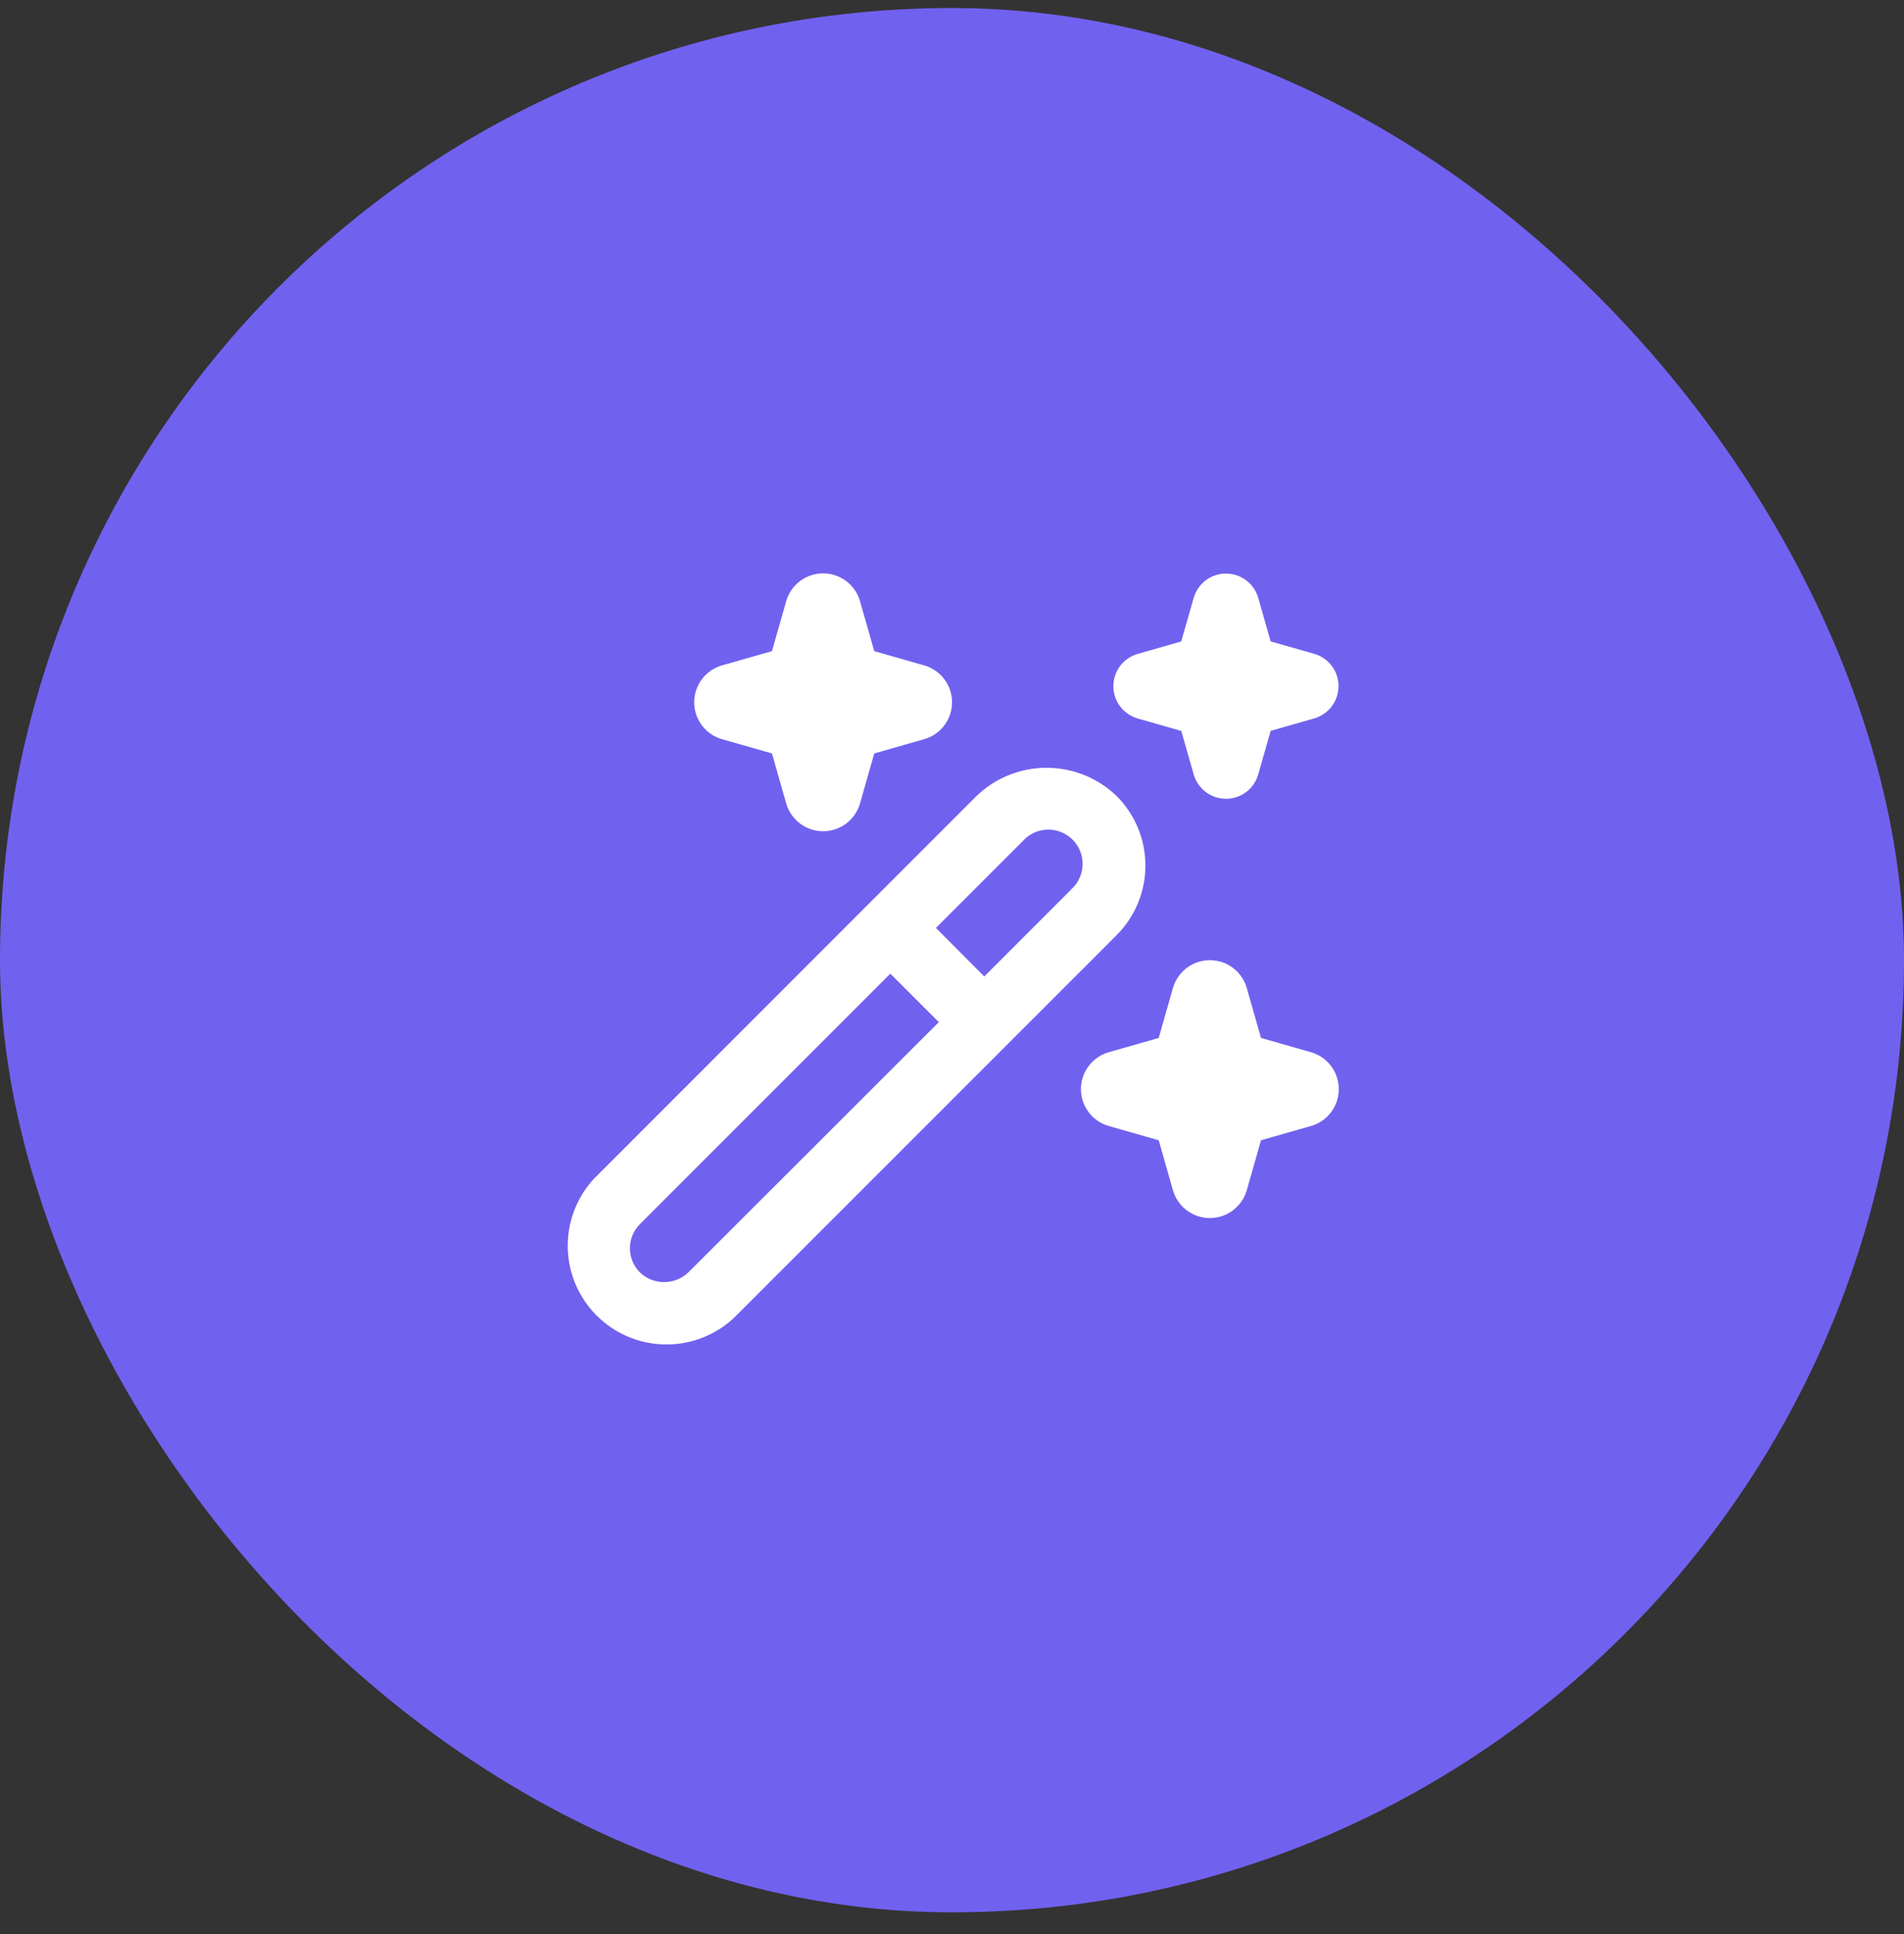 <svg width="64" height="65" viewBox="0 0 64 65" fill="none" xmlns="http://www.w3.org/2000/svg">
<rect x="0" y="0" width="64" height="65" fill="#333333" stroke="none"/>
<rect y="0.27" width="64" height="64" rx="32" fill="#7161EF"/>
<g clip-path="url(#clip0_252_291)">
<path d="M38.501 29.089C38.501 28.653 38.415 28.222 38.248 27.82C38.08 27.417 37.835 27.052 37.526 26.745C36.893 26.141 36.053 25.804 35.178 25.804C34.304 25.804 33.463 26.141 32.831 26.745L19.976 39.603C19.389 40.232 19.07 41.064 19.084 41.924C19.099 42.785 19.448 43.605 20.056 44.214C20.664 44.822 21.485 45.17 22.345 45.185C23.205 45.201 24.037 44.881 24.667 44.295L37.526 31.437C37.835 31.129 38.081 30.763 38.248 30.36C38.416 29.957 38.502 29.525 38.501 29.089ZM23.135 42.765C22.916 42.974 22.625 43.09 22.322 43.09C22.02 43.09 21.729 42.974 21.51 42.765C21.295 42.549 21.174 42.257 21.174 41.953C21.174 41.648 21.295 41.356 21.51 41.14L29.926 32.723L31.557 34.353L23.135 42.765ZM35.996 29.904L33.084 32.817L31.459 31.186L34.372 28.274C34.476 28.156 34.603 28.06 34.746 27.992C34.888 27.925 35.043 27.887 35.2 27.882C35.358 27.877 35.515 27.904 35.662 27.962C35.808 28.02 35.941 28.107 36.053 28.219C36.164 28.33 36.252 28.463 36.31 28.61C36.368 28.757 36.395 28.913 36.39 29.071C36.384 29.229 36.347 29.384 36.279 29.526C36.212 29.669 36.116 29.796 35.997 29.899L35.996 29.904ZM24.269 22.363L25.948 21.884L26.427 20.205C26.504 19.935 26.667 19.698 26.891 19.529C27.115 19.361 27.387 19.27 27.668 19.27C27.948 19.27 28.22 19.361 28.444 19.529C28.668 19.698 28.831 19.935 28.908 20.205L29.387 21.884L31.066 22.363C31.335 22.44 31.572 22.603 31.741 22.826C31.91 23.05 32.001 23.323 32.001 23.603C32.001 23.883 31.91 24.156 31.741 24.38C31.572 24.604 31.335 24.766 31.066 24.843L29.387 25.322L28.908 27.002C28.831 27.271 28.668 27.508 28.444 27.677C28.22 27.845 27.948 27.937 27.668 27.937C27.387 27.937 27.115 27.845 26.891 27.677C26.667 27.508 26.504 27.271 26.427 27.002L25.948 25.322L24.269 24.843C24 24.766 23.763 24.604 23.594 24.38C23.425 24.156 23.334 23.883 23.334 23.603C23.334 23.323 23.425 23.05 23.594 22.826C23.763 22.603 24 22.44 24.269 22.363ZM44.066 37.843L42.387 38.322L41.908 40.002C41.831 40.271 41.668 40.508 41.444 40.677C41.22 40.845 40.948 40.937 40.667 40.937C40.387 40.937 40.115 40.845 39.891 40.677C39.667 40.508 39.504 40.271 39.427 40.002L38.948 38.322L37.269 37.843C37 37.766 36.763 37.604 36.594 37.38C36.425 37.156 36.334 36.883 36.334 36.603C36.334 36.323 36.425 36.05 36.594 35.826C36.763 35.603 37 35.44 37.269 35.363L38.948 34.884L39.427 33.205C39.504 32.935 39.667 32.698 39.891 32.529C40.115 32.361 40.387 32.27 40.667 32.27C40.948 32.27 41.22 32.361 41.444 32.529C41.668 32.698 41.831 32.935 41.908 33.205L42.387 34.884L44.066 35.363C44.335 35.44 44.572 35.603 44.741 35.826C44.91 36.05 45.001 36.323 45.001 36.603C45.001 36.883 44.91 37.156 44.741 37.38C44.572 37.604 44.335 37.766 44.066 37.843ZM38.235 21.978L39.704 21.559L40.126 20.088C40.194 19.854 40.337 19.648 40.532 19.502C40.728 19.355 40.965 19.276 41.209 19.276C41.453 19.276 41.691 19.355 41.886 19.502C42.081 19.648 42.224 19.854 42.292 20.088L42.712 21.557L44.181 21.976C44.415 22.044 44.621 22.187 44.767 22.382C44.913 22.578 44.992 22.815 44.992 23.059C44.992 23.303 44.913 23.541 44.767 23.736C44.621 23.931 44.415 24.074 44.181 24.143L42.712 24.562L42.292 26.034C42.224 26.268 42.081 26.474 41.886 26.62C41.691 26.767 41.453 26.846 41.209 26.846C40.965 26.846 40.728 26.767 40.532 26.62C40.337 26.474 40.194 26.268 40.126 26.034L39.707 24.566L38.235 24.145C38.001 24.076 37.795 23.933 37.649 23.738C37.503 23.543 37.424 23.305 37.424 23.061C37.424 22.817 37.503 22.58 37.649 22.385C37.795 22.189 38.001 22.047 38.235 21.978Z" fill="white"/>
</g>
<defs>
<clipPath id="clip0_252_291">
<rect width="26" height="26" fill="white" transform="translate(19 19.27)"/>
</clipPath>
</defs>
</svg>
